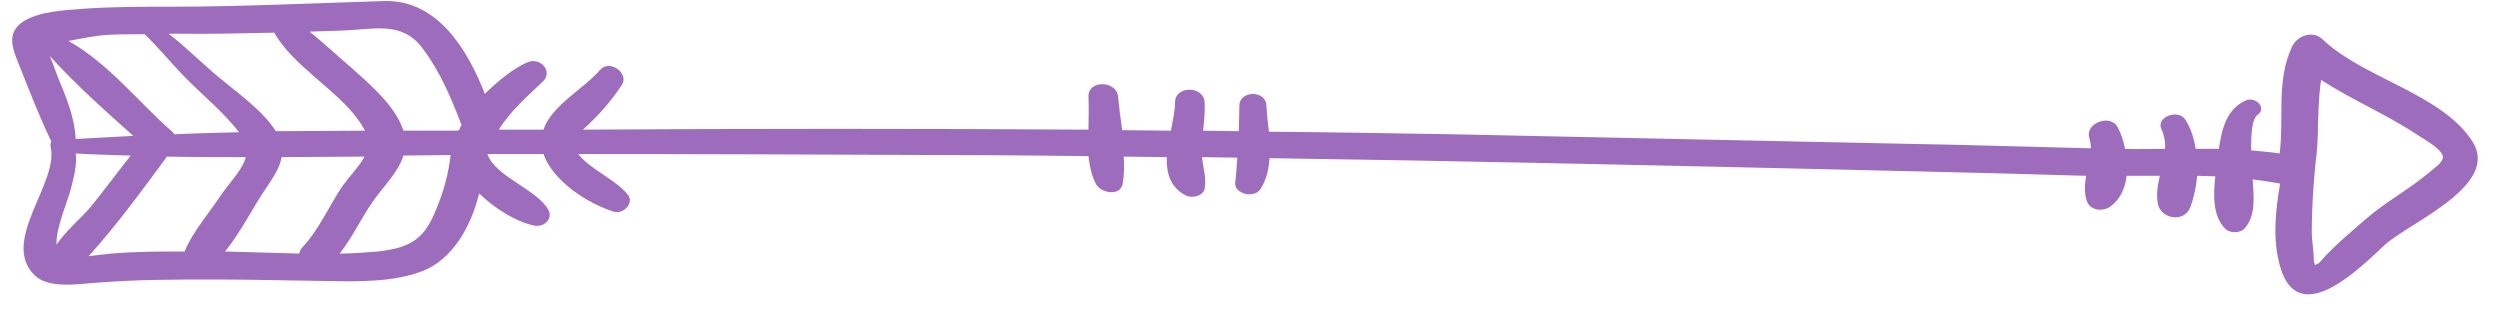 <?xml version="1.0" encoding="UTF-8" standalone="no"?><svg xmlns="http://www.w3.org/2000/svg" xmlns:xlink="http://www.w3.org/1999/xlink" fill="#000000" height="63.7" preserveAspectRatio="xMidYMid meet" version="1" viewBox="10.0 219.8 482.1 63.7" width="482.1" zoomAndPan="magnify"><g id="change1_1"><path d="M486.8,247.1c-6-9.3-20.9-12.1-28.9-19.7c-2-1.9-5-0.6-5.9,1.4c-3.1,6.6-1.5,13.7-2.4,20.6 c-1.8-0.3-3.7-0.4-5.5-0.6c0-2.9,0.1-6.1,1.3-6.9c1.8-1.3-0.5-3.6-2.4-2.7c-3.7,1.7-4.6,5.7-5.1,9.3c-1.5,0-3,0-4.5,0 c-0.3-2-0.9-3.9-1.9-5.5c-1.3-2.3-5.8-0.7-4.7,1.7c0.6,1.3,0.8,2.6,0.7,3.8c-2.6,0-5.1,0.1-7.7,0c-0.3-1.5-0.8-3-1.4-4.1 c-1.4-2.8-6.4-0.8-5.5,2c0.2,0.7,0.3,1.3,0.3,2c-12.4-0.3-24.8-0.7-37.1-0.9c-28.6-0.6-57.1-1.2-85.7-1.8 c-11.9-0.2-23.8-0.4-35.7-0.5c-0.2-1.7-0.4-3.4-0.5-5.1c-0.1-2.9-5.1-2.9-5.2,0c0,1.7-0.1,3.4-0.1,5c-2.3,0-4.6-0.1-6.9-0.1 c0.2-1.8,0.4-3.7,0.3-5.5c-0.2-3.2-5.7-3.2-5.7,0c0,1.5-0.4,3.4-0.8,5.5c-3.1,0-6.3-0.1-9.4-0.1c-0.3-2.2-0.6-4.4-0.8-6.5 c-0.3-3.1-5.8-3.2-5.7,0c0.1,2,0,4.2,0,6.4c-32.5-0.2-65-0.2-97.5,0c2.9-2.6,5.4-5.4,7.5-8.6c1.5-2.2-2.3-5.1-4.2-2.9 c-3.2,3.7-9.3,6.8-10.9,11.5c-2.9,0-5.7,0-8.6,0c2.1-3.5,5.7-6.6,8.5-9.3c2-1.9-0.5-4.9-3.2-3.6c-2.4,1.1-5.4,3.4-8,6 c-3.4-8.7-9.2-18.1-19.3-17.9c-13.8,0.4-27.6,1.1-41.5,1.1c-5.6,0-11.2,0-16.8,0.4c-3.7,0.3-8.4,0.5-11.5,2.5 c-3.4,2.3-1.8,5.6-0.6,8.6c1.9,4.8,3.8,9.7,6.1,14.5c-0.2,0.3-0.2,0.8-0.1,1.2c1.4,7-9.8,18.1-3.1,24.6c2.8,2.7,8.6,1.6,12.2,1.4 c7.5-0.6,14.9-0.6,22.5-0.6c7.3,0,14.6,0.2,22,0.3c5.9,0.1,12.5,0.2,18-1.9c5.8-2.2,9.4-8.5,11-15c3.2,3.1,7.3,5.5,10.6,6.2 c2.1,0.4,3.7-1.5,2.7-3.1c-2.2-3.9-10.3-6.4-11.7-10.7c0.9,0,1.7,0,2.6,0c2.7,0,5.5,0,8.2,0c1.8,5.1,8.2,9.4,13.5,11.1 c2,0.6,4-1.7,2.8-3.2c-2.2-2.9-7.3-4.9-9.6-7.9c23.3,0,46.6,0.1,69.9,0.2c9.5,0,19,0.1,28.5,0.2c0.2,1.9,0.6,3.7,1.4,5.3 c0.8,1.8,4.8,2.6,5.2,0c0.3-1.7,0.3-3.4,0.2-5.2c2.8,0,5.5,0.1,8.3,0.1c-0.1,3.1,0.7,5.9,3.7,7.4c1.2,0.6,3.3,0.1,3.6-1.3 c0.4-2.1-0.3-4-0.5-6.1c2.3,0,4.5,0.1,6.8,0.1c-0.1,1.6-0.2,3.2-0.4,4.8c-0.2,2.3,3.8,3.1,4.9,1.2c1.2-1.9,1.6-3.9,1.7-5.9 c35.3,0.5,70.7,1.3,106,2.1c15.9,0.4,31.8,0.7,47.7,1.2c1.2,0,2.5,0.1,3.8,0.1c-0.3,1.6-0.4,3.2,0.1,4.8c0.6,1.9,3.1,2.2,4.6,1.1 c1.9-1.4,2.8-3.5,3.1-5.9c2.1,0,4.2,0,6.4,0c-0.4,1.7-0.7,3.5-0.4,5.3c0.5,3,5.1,3.9,6.3,0.7c0.7-1.9,1.1-3.9,1.3-6 c1.2,0,2.3,0.1,3.5,0.1c-0.4,3.6-0.5,7.7,1.9,10.1c0.9,0.9,2.8,0.9,3.7,0c2.3-2.5,1.8-6.3,1.6-9.5c1.8,0.2,3.6,0.5,5.3,0.8 c-0.9,5.3-1.5,10.7,0,16c3.5,12.3,15.5,0.2,20.3-4.3C475.1,262.5,492.1,255.5,486.8,247.1z M44.6,226.3c6.1,0.1,12.2-0.1,18.3-0.2 c3.4,6.2,12.1,11.1,16.1,16.7c0.6,0.8,1,1.5,1.4,2.2c-5.7,0-11.5,0.1-17.2,0.1c-2.9-4.5-8.2-7.9-12.3-11.5c-3-2.6-5.5-5.1-8.4-7.3 C43,226.3,43.8,226.3,44.6,226.3z M31.2,226.5c2.2-0.1,4.5-0.1,6.7-0.1c2.5,2.4,4.8,5.2,7.1,7.6c3.3,3.5,7.1,6.5,10.2,10.2 c0.3,0.4,0.6,0.7,0.9,1.1c-4.2,0.1-8.3,0.2-12.5,0.4c-0.1-0.2-0.3-0.5-0.5-0.6c-6.3-5.5-12.2-13.1-19.9-17.4 C25.9,227.2,28.6,226.6,31.2,226.5z M19.6,230.6c4.9,5.4,10.6,10.5,16.1,15.4c-3.7,0.2-7.4,0.4-11.1,0.6c-0.2-4.1-1.8-8-3.4-11.8 C20.7,233.5,20.2,232,19.6,230.6z M20.9,267c-0.2-3.1,2.3-8.8,2.8-10.9c0.5-2.1,1.2-4.5,0.9-6.7c3.5,0.2,7.1,0.3,10.6,0.4 c-2.6,3.3-5.1,6.7-7.8,10C25.6,261.9,22.6,264.4,20.9,267z M45.6,268.3c-4.7,0-9.4,0-14.1,0.4c-1.1,0.1-2.7,0.3-4.4,0.5 c5.5-6.1,10.3-12.7,15.1-19.2c5.1,0.1,10.1,0.1,15.2,0.1c-0.1,0.3-0.2,0.6-0.3,0.9c-0.9,2.1-3.1,4.4-4.4,6.3 C50.4,260.8,47.2,264.4,45.6,268.3z M68.4,267.4c-0.4,0.4-0.6,0.9-0.7,1.3c-4.8-0.1-9.6-0.3-14.3-0.4c3.1-3.8,5.4-8.6,7.9-12.2 c1.4-2.1,2.7-4,3-6c5.3,0,10.7-0.1,16-0.1c0,0.1-0.1,0.1-0.1,0.2c-1.1,1.9-2.8,3.6-4.1,5.4C73.5,259.4,71.7,263.8,68.4,267.4z M94.1,260.2c-2.2,5.5-4.7,7.4-11.3,8.1c-2.4,0.2-4.8,0.4-7.3,0.4c2.5-3.2,4.2-6.9,6.5-10.2c2-2.8,4.8-5.5,5.8-8.7 c3,0,6-0.1,9.1-0.1C96.5,253.3,95.5,256.9,94.1,260.2z M98.6,244.8c-0.1,0.1-0.2,0.1-0.3,0.2c-3.5,0-7,0-10.5,0 c-1.5-4.7-6.3-8.8-10-12.1c-2.5-2.1-5.2-4.7-8.1-7c2-0.1,4.1-0.1,6.1-0.2c6.4-0.2,11.6-1.9,15.6,3.3c3.5,4.6,5.6,9.7,7.6,14.9 C98.8,244.2,98.7,244.5,98.6,244.8z M478.4,253.1c-3.8,3.2-8.3,5.6-12,8.8c-2.9,2.5-6.5,5.5-8.9,8.3c-0.4,0.5-0.9,0.6-1.1,0.7 c-0.1-0.4-0.2-0.8-0.2-0.9c0-1.8-0.4-3.7-0.4-5.6c0-4.3,0.3-8.7,0.7-13c0.4-2.7,0.5-5.4,0.5-8.1c0-0.7,0.1-1.4,0.1-2.1 c0-0.1,0-0.2,0-0.3c0.1-1.9,0.2-3.8,0.5-5.7c5.8,3.8,12.7,6.7,18.4,10.5c1.2,0.8,4.9,2.8,5.1,4.3 C481.1,251.2,479.4,252.2,478.4,253.1z" fill="#9d6cbd"/></g></svg>
